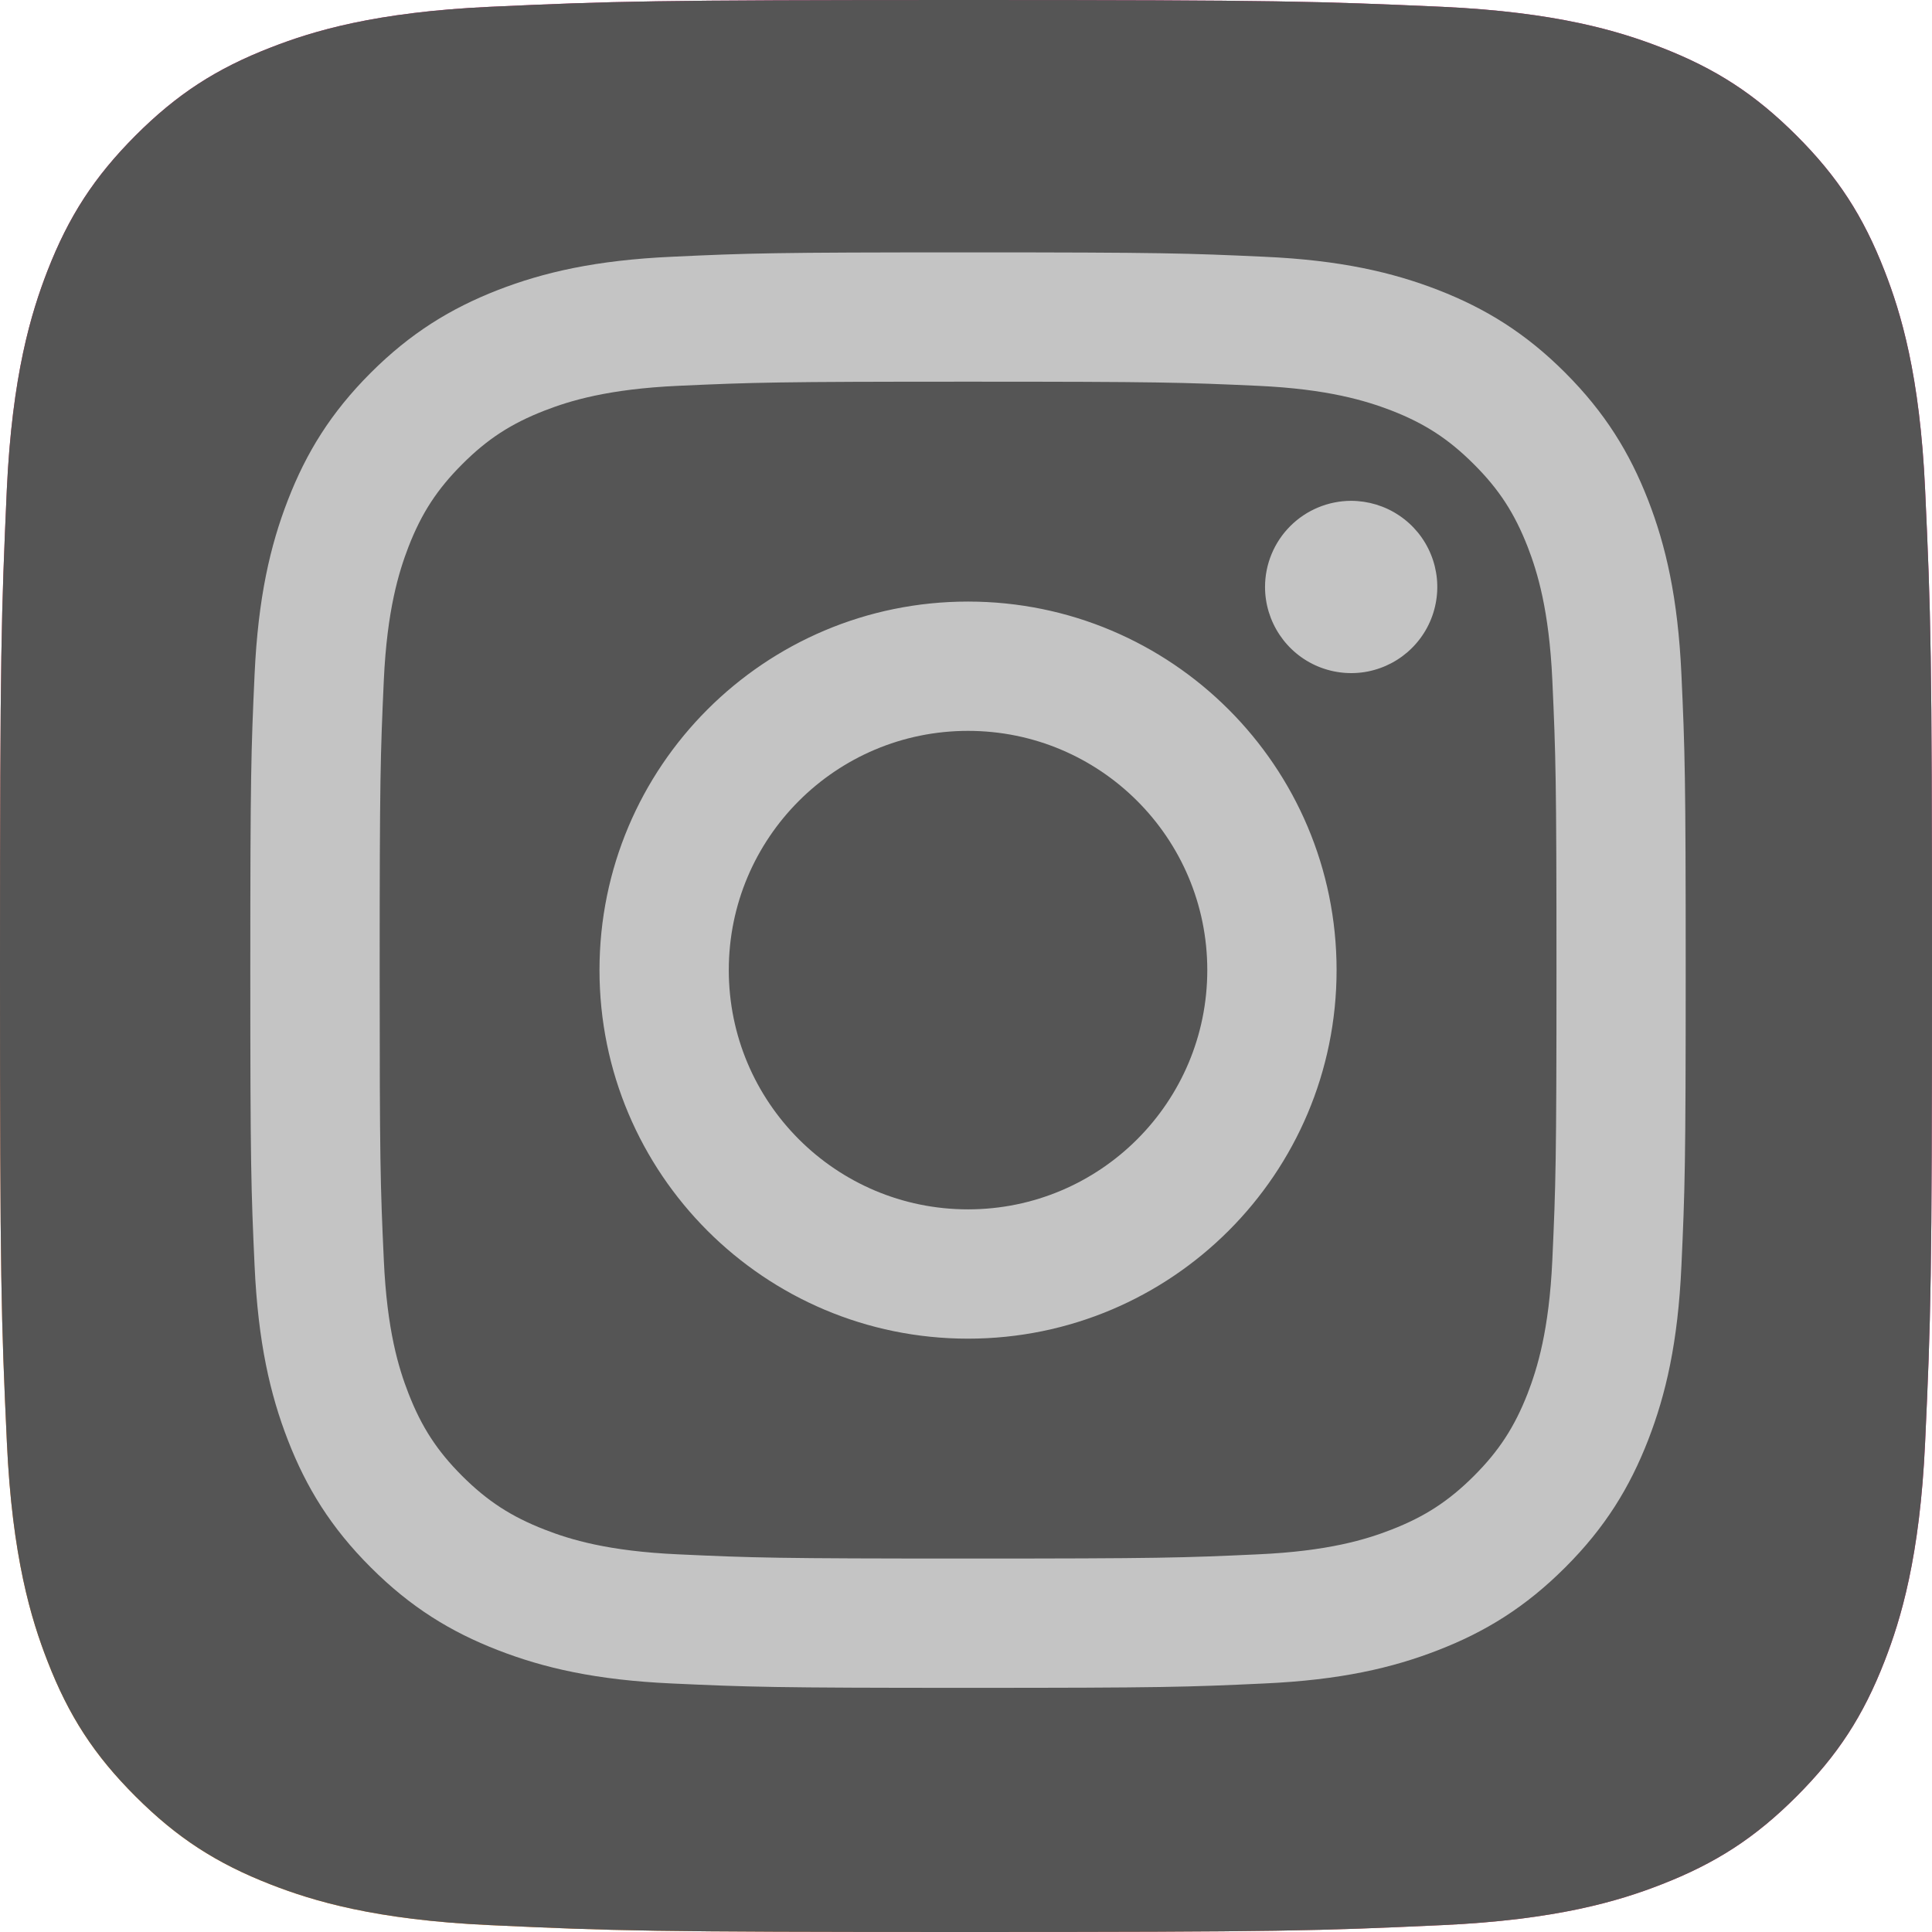 <svg width="27" height="27" viewBox="0 0 27 27" fill="none" xmlns="http://www.w3.org/2000/svg">
<path d="M6.846 26.904C5.241 26.831 4.369 26.564 3.788 26.338C3.02 26.039 2.472 25.682 1.895 25.106C1.318 24.53 0.961 23.982 0.663 23.213C0.437 22.633 0.169 21.761 0.096 20.155C0.016 18.419 0 17.899 0 13.501C0 9.104 0.018 8.584 0.095 6.846C0.169 5.241 0.437 4.37 0.662 3.788C0.961 3.02 1.318 2.472 1.894 1.894C2.47 1.318 3.018 0.96 3.788 0.662C4.368 0.436 5.24 0.169 6.846 0.095C8.582 0.016 9.104 0 13.5 0C17.897 0 18.417 0.018 20.154 0.095C21.76 0.169 22.631 0.437 23.212 0.662C23.981 0.96 24.529 1.318 25.106 1.894C25.683 2.47 26.039 3.019 26.338 3.788C26.564 4.368 26.831 5.24 26.904 6.846C26.984 8.583 27 9.103 27 13.5C27 17.896 26.984 18.418 26.904 20.155C26.831 21.761 26.563 22.633 26.338 23.213C26.039 23.982 25.682 24.53 25.106 25.106C24.53 25.682 23.981 26.039 23.212 26.338C22.632 26.564 21.76 26.831 20.154 26.904C18.419 26.984 17.897 27 13.5 27C9.104 27 8.582 26.985 6.846 26.904Z" fill="url(#paint0_radial)"/>
<path d="M6.846 26.904C5.241 26.831 4.369 26.564 3.788 26.338C3.02 26.039 2.472 25.682 1.895 25.106C1.318 24.53 0.961 23.982 0.663 23.213C0.437 22.633 0.169 21.761 0.096 20.155C0.016 18.419 0 17.899 0 13.501C0 9.104 0.018 8.584 0.095 6.846C0.169 5.241 0.437 4.37 0.662 3.788C0.961 3.02 1.318 2.472 1.894 1.894C2.47 1.318 3.018 0.96 3.788 0.662C4.368 0.436 5.24 0.169 6.846 0.095C8.582 0.016 9.104 0 13.5 0C17.897 0 18.417 0.018 20.154 0.095C21.76 0.169 22.631 0.437 23.212 0.662C23.981 0.96 24.529 1.318 25.106 1.894C25.683 2.47 26.039 3.019 26.338 3.788C26.564 4.368 26.831 5.24 26.904 6.846C26.984 8.583 27 9.103 27 13.5C27 17.896 26.984 18.418 26.904 20.155C26.831 21.761 26.563 22.633 26.338 23.213C26.039 23.982 25.682 24.53 25.106 25.106C24.53 25.682 23.981 26.039 23.212 26.338C22.632 26.564 21.76 26.831 20.154 26.904C18.419 26.984 17.897 27 13.5 27C9.104 27 8.582 26.985 6.846 26.904Z" fill="#555555"/>
<path d="M10.185 13.557C10.185 11.711 11.682 10.214 13.528 10.214C15.375 10.214 16.872 11.711 16.872 13.557C16.872 15.404 15.375 16.901 13.528 16.901C11.682 16.901 10.185 15.404 10.185 13.557ZM8.378 13.557C8.378 16.402 10.684 18.708 13.528 18.708C16.373 18.708 18.679 16.402 18.679 13.557C18.679 10.713 16.373 8.407 13.528 8.407C10.684 8.407 8.378 10.713 8.378 13.557H8.378ZM17.679 8.203C17.679 8.441 17.75 8.673 17.882 8.871C18.014 9.069 18.202 9.224 18.422 9.315C18.642 9.406 18.884 9.43 19.117 9.384C19.351 9.337 19.565 9.223 19.733 9.055C19.902 8.886 20.017 8.672 20.063 8.438C20.11 8.205 20.086 7.963 19.995 7.743C19.904 7.523 19.75 7.335 19.552 7.203C19.354 7.07 19.121 7 18.883 6.999H18.883C18.564 7 18.258 7.126 18.032 7.352C17.806 7.578 17.679 7.884 17.679 8.203ZM9.476 21.722C8.498 21.678 7.966 21.515 7.613 21.377C7.145 21.195 6.811 20.978 6.459 20.627C6.108 20.276 5.891 19.942 5.709 19.474C5.571 19.121 5.408 18.589 5.364 17.611C5.315 16.554 5.306 16.236 5.306 13.558C5.306 10.879 5.316 10.562 5.364 9.504C5.409 8.526 5.573 7.995 5.709 7.641C5.891 7.173 6.108 6.839 6.459 6.488C6.81 6.136 7.144 5.919 7.613 5.737C7.966 5.6 8.498 5.437 9.476 5.392C10.533 5.344 10.851 5.334 13.528 5.334C16.206 5.334 16.524 5.344 17.582 5.392C18.56 5.437 19.09 5.601 19.445 5.737C19.913 5.919 20.247 6.137 20.598 6.488C20.95 6.839 21.166 7.173 21.349 7.641C21.486 7.995 21.649 8.526 21.694 9.504C21.742 10.562 21.752 10.879 21.752 13.558C21.752 16.236 21.742 16.553 21.694 17.611C21.649 18.589 21.485 19.121 21.349 19.474C21.166 19.942 20.949 20.276 20.598 20.627C20.247 20.977 19.913 21.195 19.445 21.377C19.091 21.515 18.56 21.678 17.582 21.722C16.524 21.771 16.207 21.781 13.528 21.781C10.85 21.781 10.533 21.771 9.476 21.722V21.722ZM9.393 3.588C8.325 3.636 7.595 3.806 6.958 4.053C6.299 4.31 5.739 4.653 5.181 5.21C4.623 5.768 4.28 6.327 4.024 6.987C3.776 7.625 3.607 8.354 3.558 9.422C3.509 10.492 3.498 10.834 3.498 13.557C3.498 16.282 3.509 16.623 3.558 17.693C3.607 18.761 3.776 19.49 4.024 20.128C4.28 20.787 4.623 21.347 5.181 21.904C5.739 22.462 6.298 22.805 6.958 23.061C7.596 23.309 8.325 23.479 9.393 23.527C10.463 23.576 10.804 23.588 13.528 23.588C16.252 23.588 16.594 23.577 17.664 23.527C18.732 23.479 19.461 23.309 20.098 23.061C20.758 22.805 21.317 22.462 21.875 21.904C22.433 21.347 22.775 20.787 23.032 20.128C23.28 19.49 23.45 18.761 23.498 17.693C23.547 16.623 23.558 16.282 23.558 13.557C23.558 10.834 23.547 10.492 23.498 9.422C23.449 8.354 23.28 7.625 23.032 6.987C22.775 6.328 22.433 5.769 21.875 5.21C21.318 4.652 20.758 4.31 20.099 4.053C19.461 3.806 18.731 3.635 17.664 3.588C16.595 3.539 16.253 3.527 13.529 3.527C10.806 3.527 10.463 3.538 9.393 3.588" fill="#C4C4C4"/>
<defs>
<radialGradient id="paint0_radial" cx="0" cy="0" r="1" gradientUnits="userSpaceOnUse" gradientTransform="translate(1.747 26.409) scale(34.28)">
<stop offset="0.09" stop-color="#FA8F21"/>
<stop offset="0.78" stop-color="#D82D7E"/>
</radialGradient>
</defs>
</svg>
